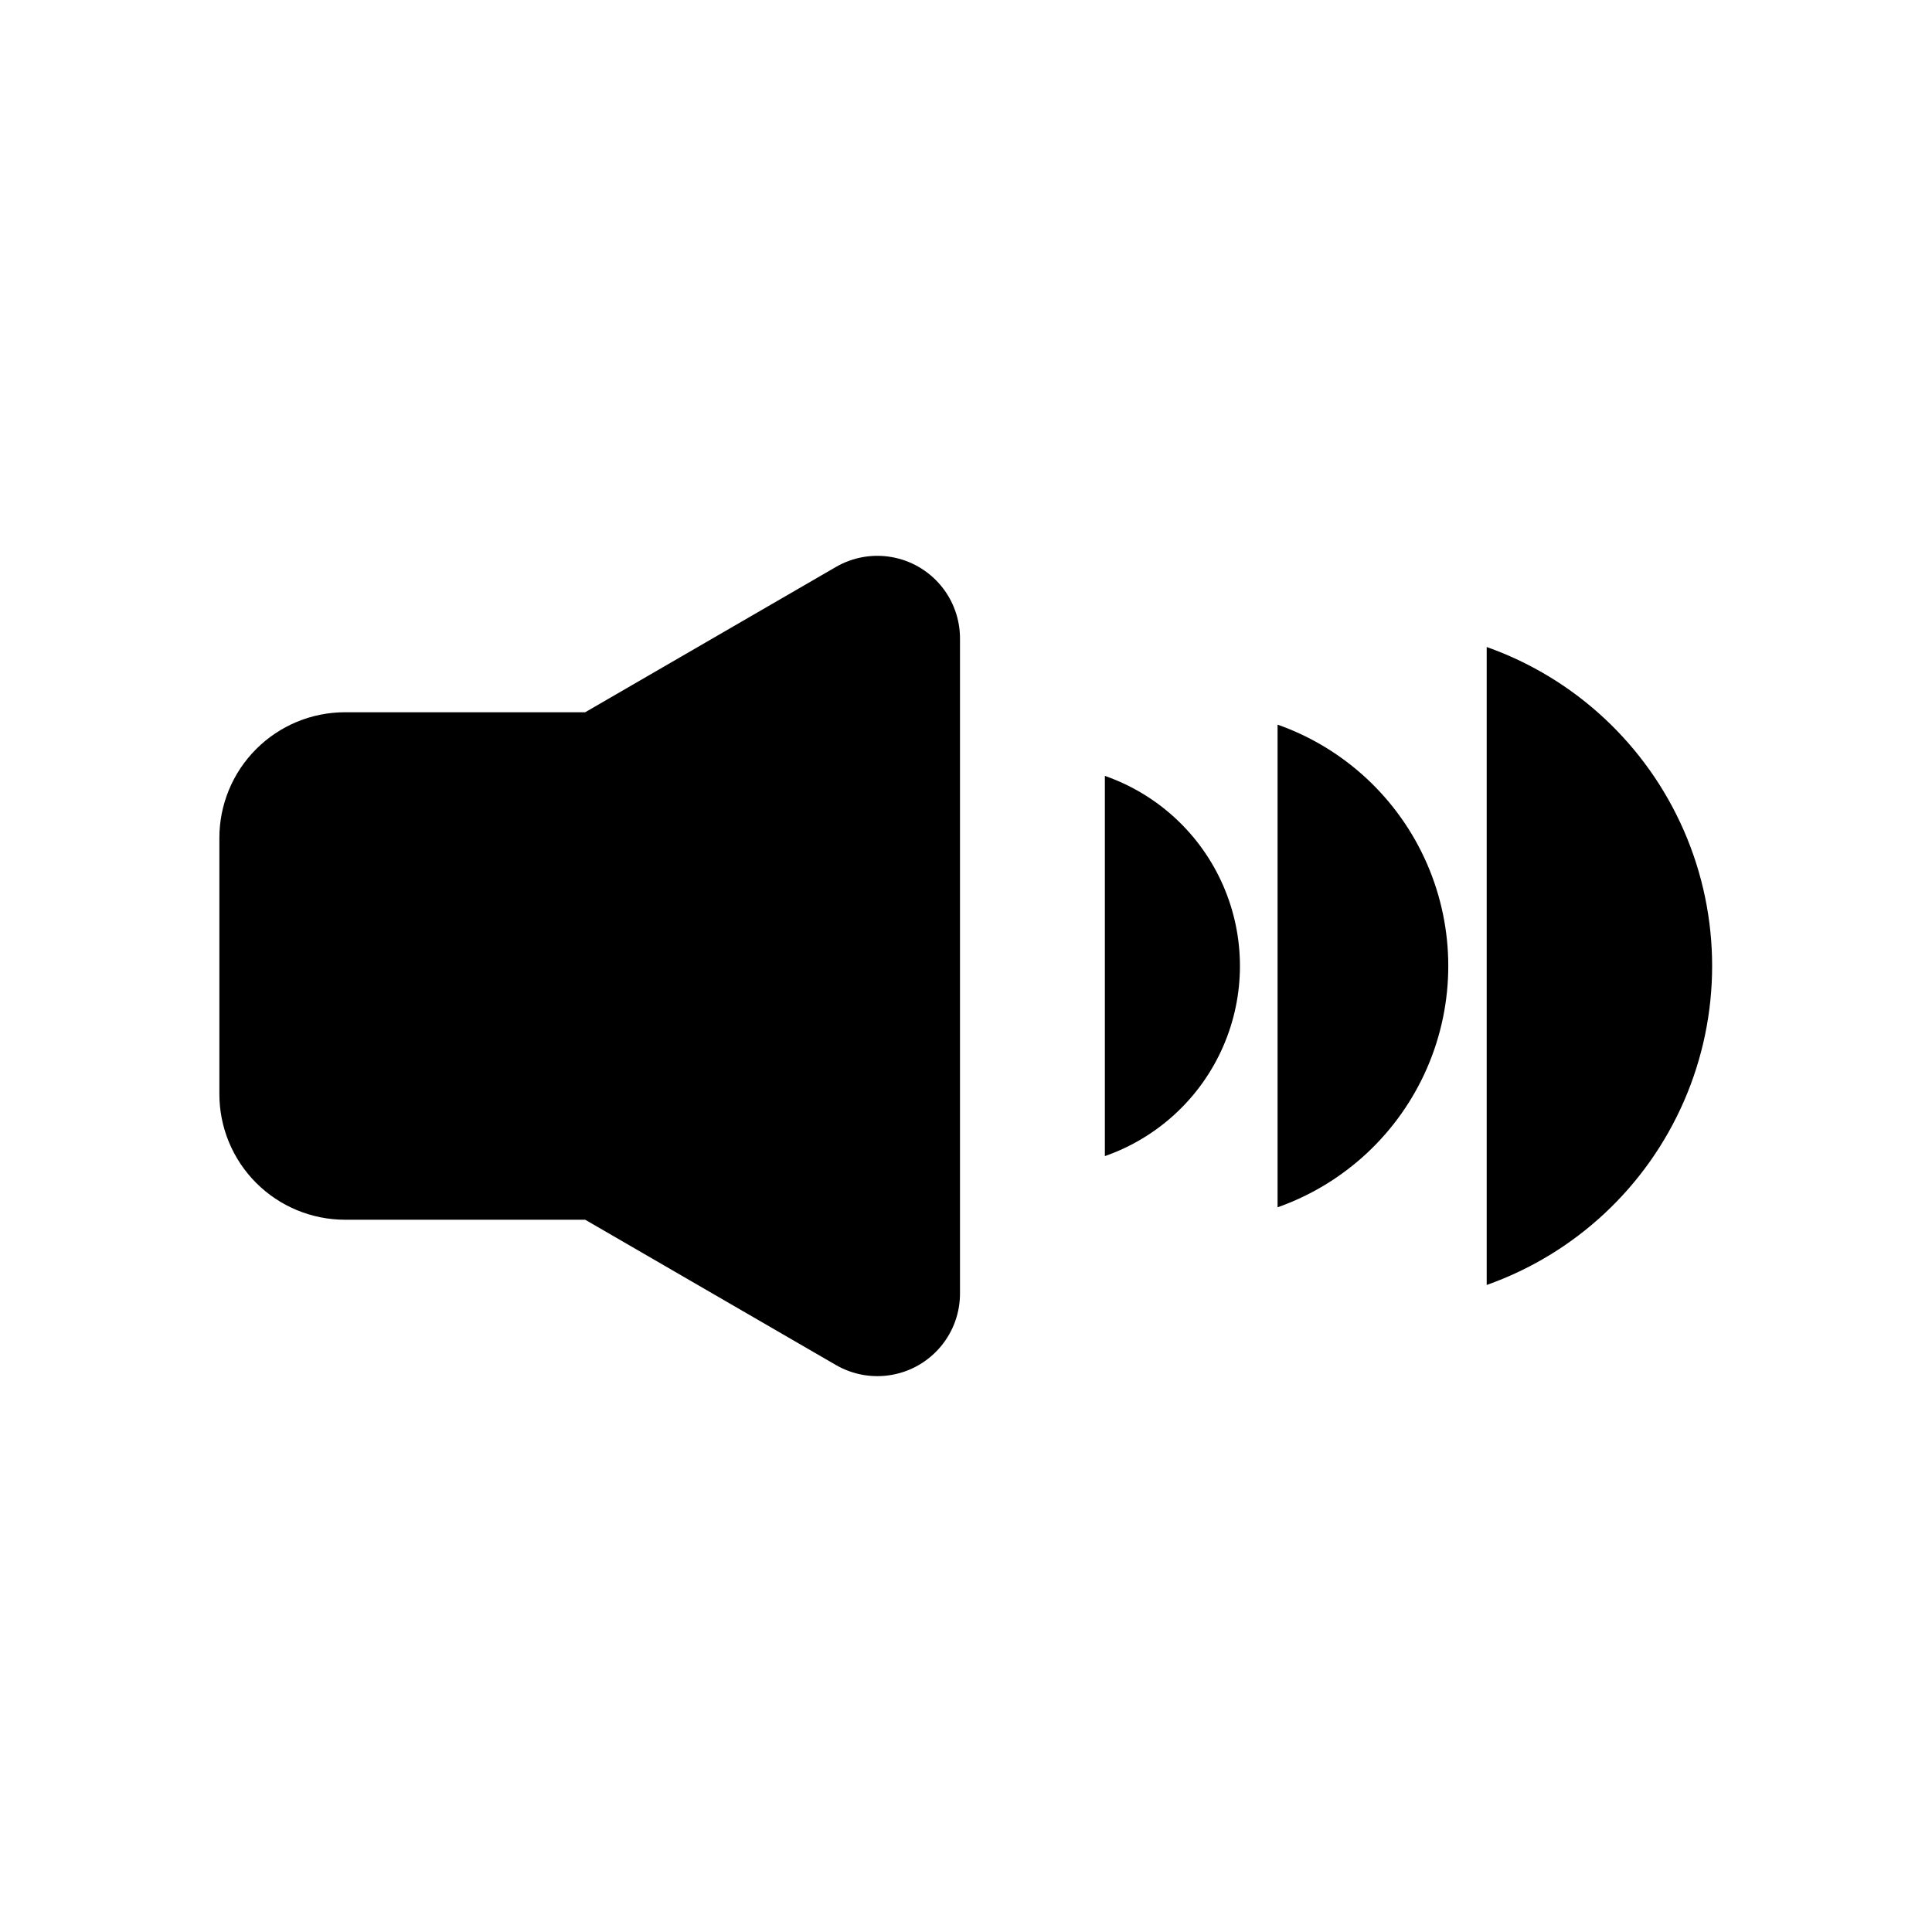 <?xml version="1.0" encoding="UTF-8"?>
<!-- Uploaded to: ICON Repo, www.svgrepo.com, Generator: ICON Repo Mixer Tools -->
<svg fill="#000000" width="800px" height="800px" version="1.1" viewBox="144 144 512 512" xmlns="http://www.w3.org/2000/svg">
 <g>
  <path d="m365.53 294.25-66.449 38.504h-63.641c-8.84 0-17.32 3.516-23.566 9.773-6.25 6.258-9.75 14.742-9.738 23.582v67.777c-0.012 8.84 3.488 17.328 9.738 23.582 6.246 6.258 14.727 9.773 23.566 9.773h63.641l66.449 38.504c4.469 2.586 9.707 3.512 14.789 2.613 5.086-0.898 9.688-3.562 12.996-7.523 3.312-3.961 5.117-8.965 5.094-14.129v-173.42c0.023-5.16-1.781-10.164-5.094-14.129-3.309-3.961-7.91-6.625-12.996-7.523-5.082-0.898-10.32 0.027-14.789 2.613z"/>
  <path d="m537.99 315.46v169.07c23.445-8.301 42.387-25.965 52.305-48.773 9.918-22.809 9.918-48.711 0-71.52-9.918-22.805-28.859-40.473-52.305-48.773z"/>
  <path d="m482.57 336.04v127.91c17.75-6.269 32.098-19.633 39.609-36.895 7.508-17.262 7.508-36.867 0-54.129-7.512-17.262-21.859-30.625-39.609-36.891z"/>
  <path d="m436.8 349.62v100.76c14.031-4.887 25.387-15.406 31.336-29.023 5.949-13.617 5.949-29.098 0-42.715s-17.305-24.133-31.336-29.023z"/>
 </g>
</svg>